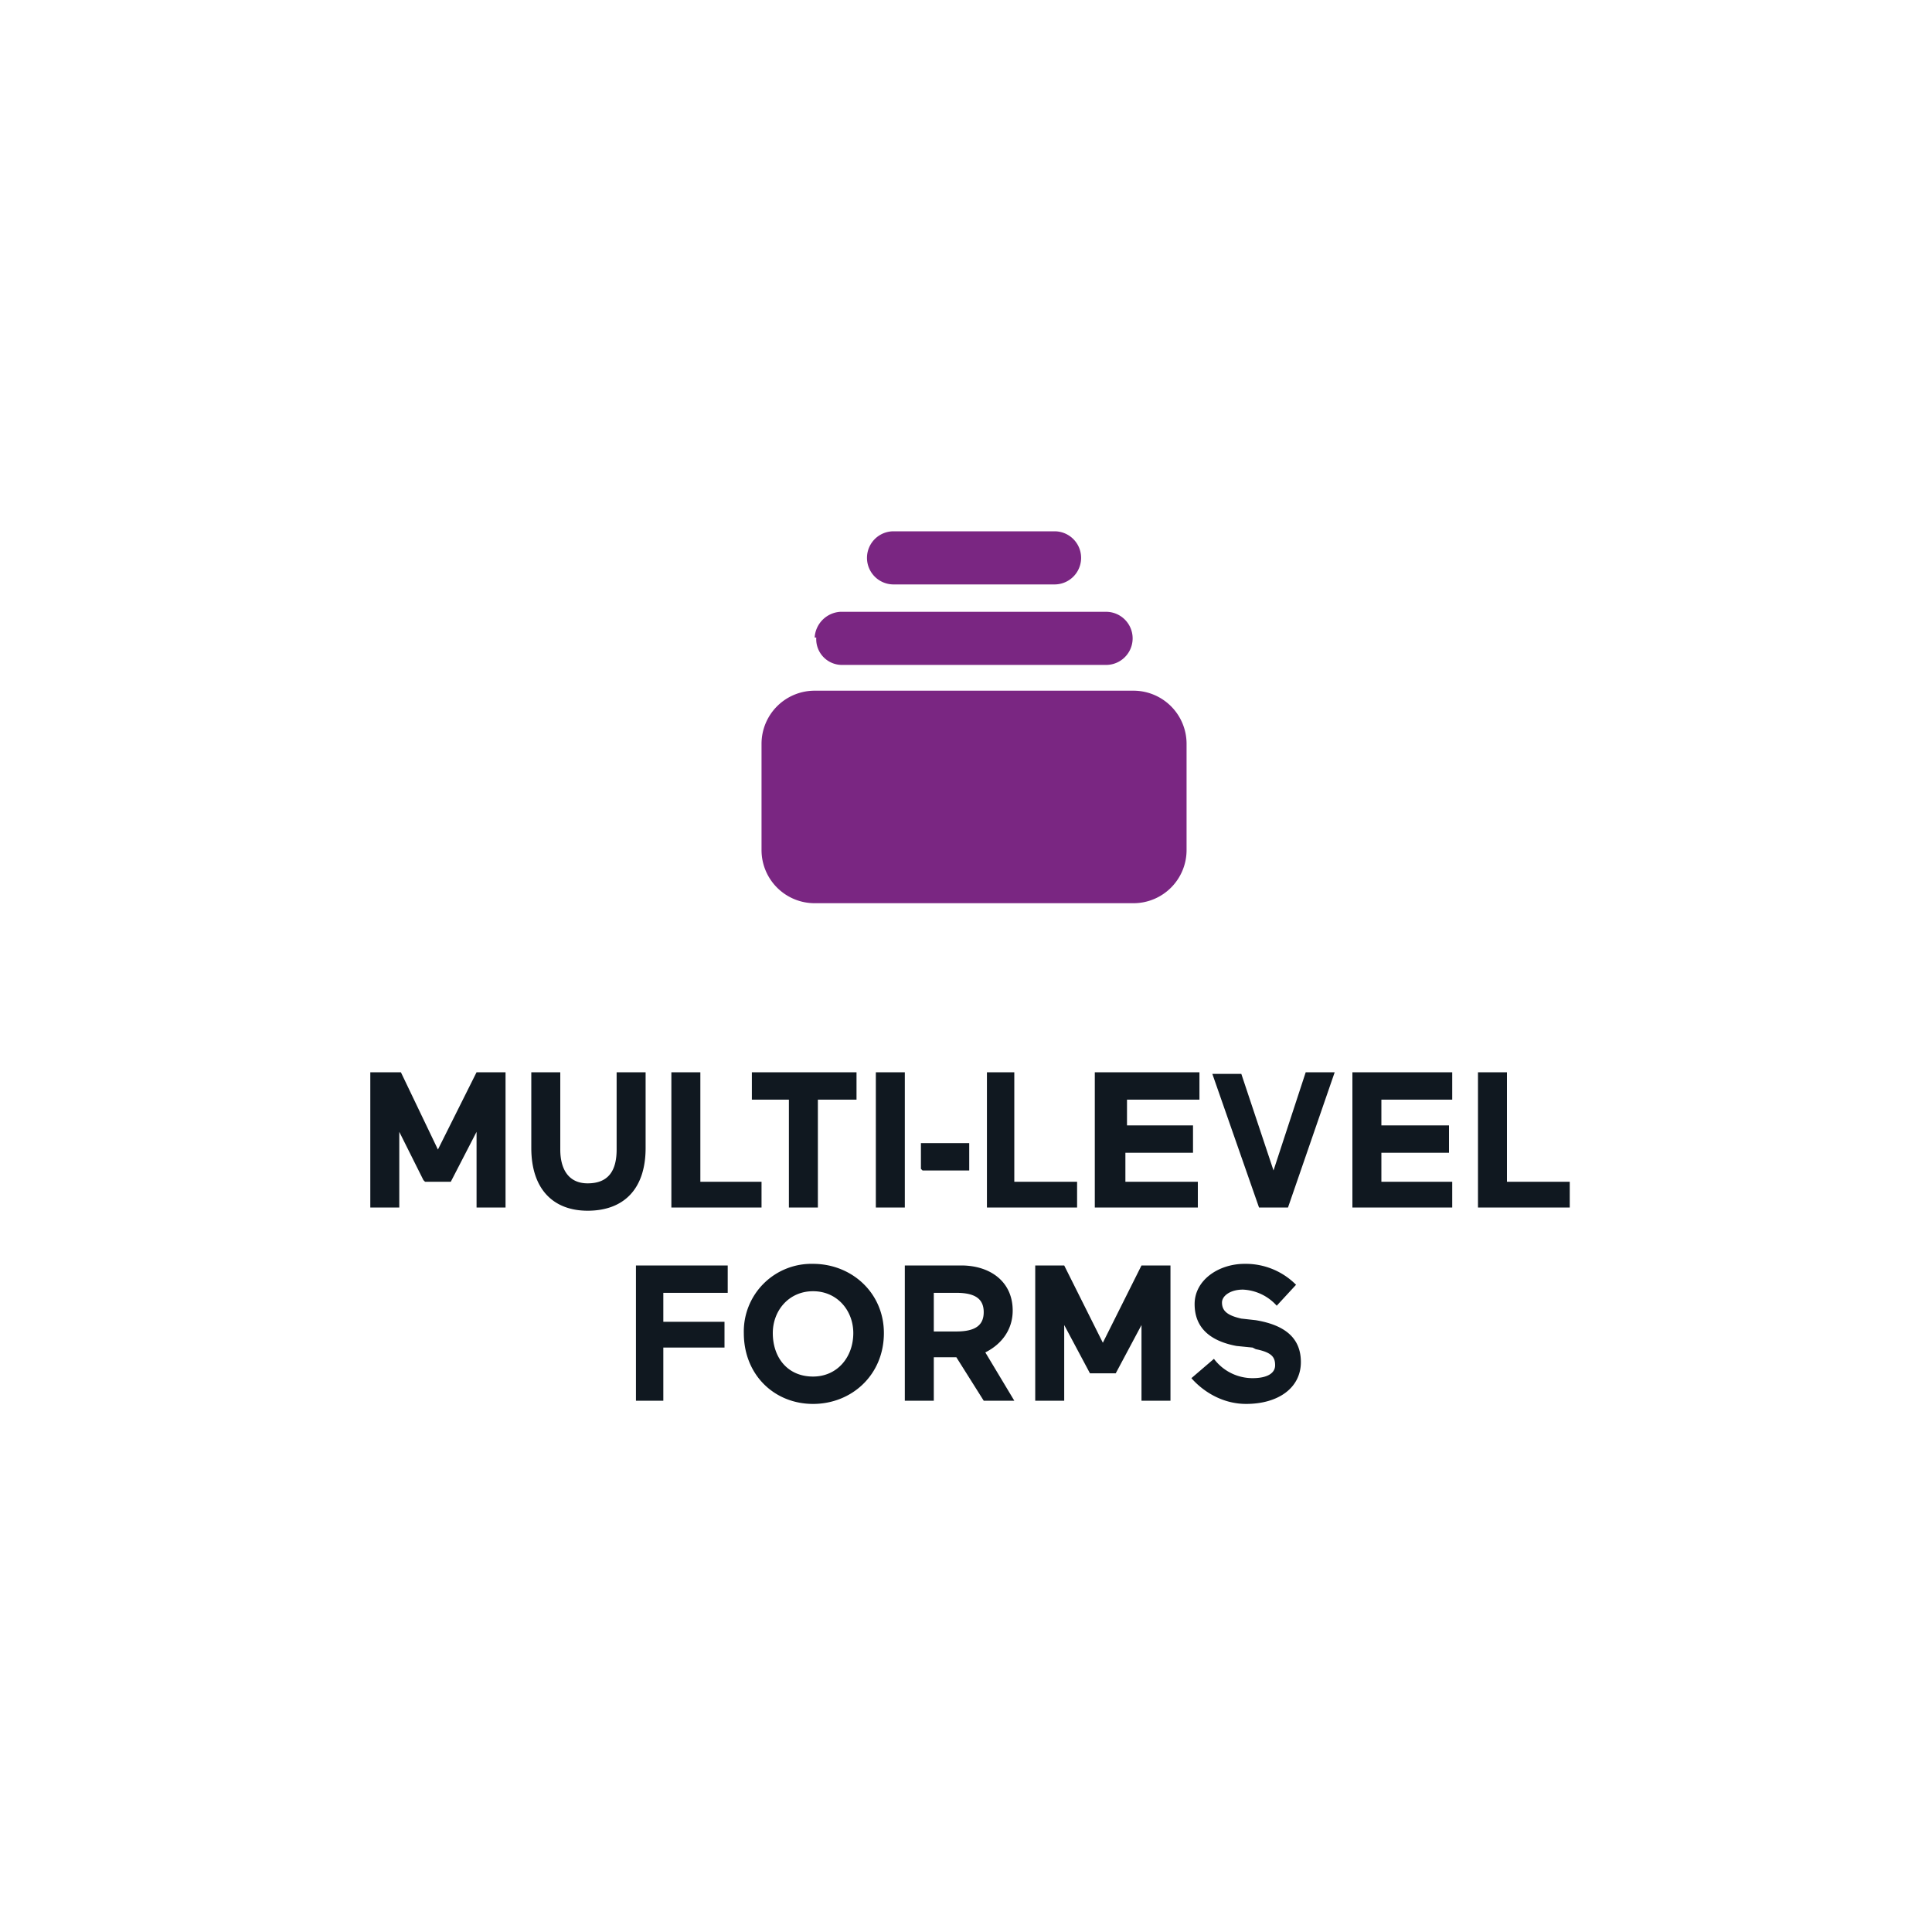 <svg xmlns="http://www.w3.org/2000/svg" width="120" height="120" fill="none" viewBox="0 0 120 120">
  <path fill="#7A2682" d="M55.5 33a1.6 1.6 0 100 3.3h10a1.6 1.6 0 100-3.3h-10zm-4.9 6.6a1.7 1.7 0 011.6-1.6h16.5a1.6 1.6 0 110 3.3H52.3a1.6 1.6 0 01-1.6-1.7zm-3.3 6.6a3.3 3.3 0 013.3-3.3h19.8a3.3 3.3 0 013.3 3.3v6.6a3.3 3.3 0 01-3.3 3.3H50.6a3.3 3.3 0 01-3.3-3.3v-6.6z"/>
  <path fill="#101820" d="M26.4 73.4H28l1.6-3.1V75h1.8v-8.4h-1.8l-2.4 4.8-2.3-4.8H23V75h1.8v-4.7l1.5 3zm11.9-2c0 1.3-.5 2.1-1.8 2.1-1.2 0-1.7-.9-1.7-2.1v-4.8H33v4.7c0 2.6 1.4 3.9 3.5 3.9 2.2 0 3.6-1.3 3.6-3.9v-4.7h-1.8v4.8zm3.4 3.6h5.6v-1.6h-3.8v-6.8h-1.8V75zm5-8.4v1.7H49V75h1.8v-6.7h2.4v-1.7h-6.6zm7.7 8.4h1.8v-8.4h-1.8V75zm2.9-2.3h2.9V71h-3v1.6zm4 2.3h5.6v-1.6H63v-6.8h-1.7V75zm6.8 0h6.3v-1.6h-4.5v-1.8h4.2v-1.7H70v-1.6h4.5v-1.7H68V75zm11-2.3l-2-6h-1.8l2.9 8.3H80l2.9-8.4h-1.8l-2 6.1zM84 75h6.2v-1.6h-4.4v-1.8H90v-1.7h-4.2v-1.6h4.4v-1.7H84V75zm7.8 0h5.7v-1.6h-3.9v-6.8h-1.8V75zM41.2 87v-3.3H45v-1.6h-3.8v-1.8h4v-1.7h-5.7V87h1.7zm5-4.2c0 2.6 1.9 4.4 4.3 4.4s4.4-1.8 4.4-4.4c0-2.5-2-4.3-4.4-4.3a4.2 4.2 0 00-4.3 4.3zm1.8 0c0-1.4 1-2.6 2.5-2.6s2.5 1.2 2.5 2.6c0 1.5-1 2.7-2.5 2.7-1.6 0-2.5-1.2-2.5-2.7zM61 87h2l-1.8-3c1-.5 1.7-1.4 1.7-2.6 0-1.8-1.4-2.8-3.2-2.8h-3.5V87H58v-2.7h1.4l1.7 2.7zm-1.6-6.7c1.2 0 1.7.4 1.7 1.2 0 .8-.5 1.2-1.7 1.2H58v-2.4h1.4zm8.3 5h1.6l1.6-3V87h1.8v-8.4h-1.8l-2.4 4.8-2.4-4.8h-1.8V87h1.8v-4.7l1.6 3zM78 83.8c1 .2 1.2.5 1.2 1s-.5.8-1.4.8a3 3 0 01-2.4-1.2L74 85.6c.7.8 1.9 1.6 3.4 1.6 2 0 3.4-1 3.4-2.6 0-1.5-1-2.3-2.8-2.6l-.9-.1c-.9-.2-1.2-.5-1.2-1 0-.4.5-.8 1.3-.8a3 3 0 012.1 1l1.2-1.3a4.4 4.4 0 00-3.2-1.3c-1.6 0-3.1 1-3.1 2.5s1 2.3 2.6 2.6l1 .1z"/>
</svg>
